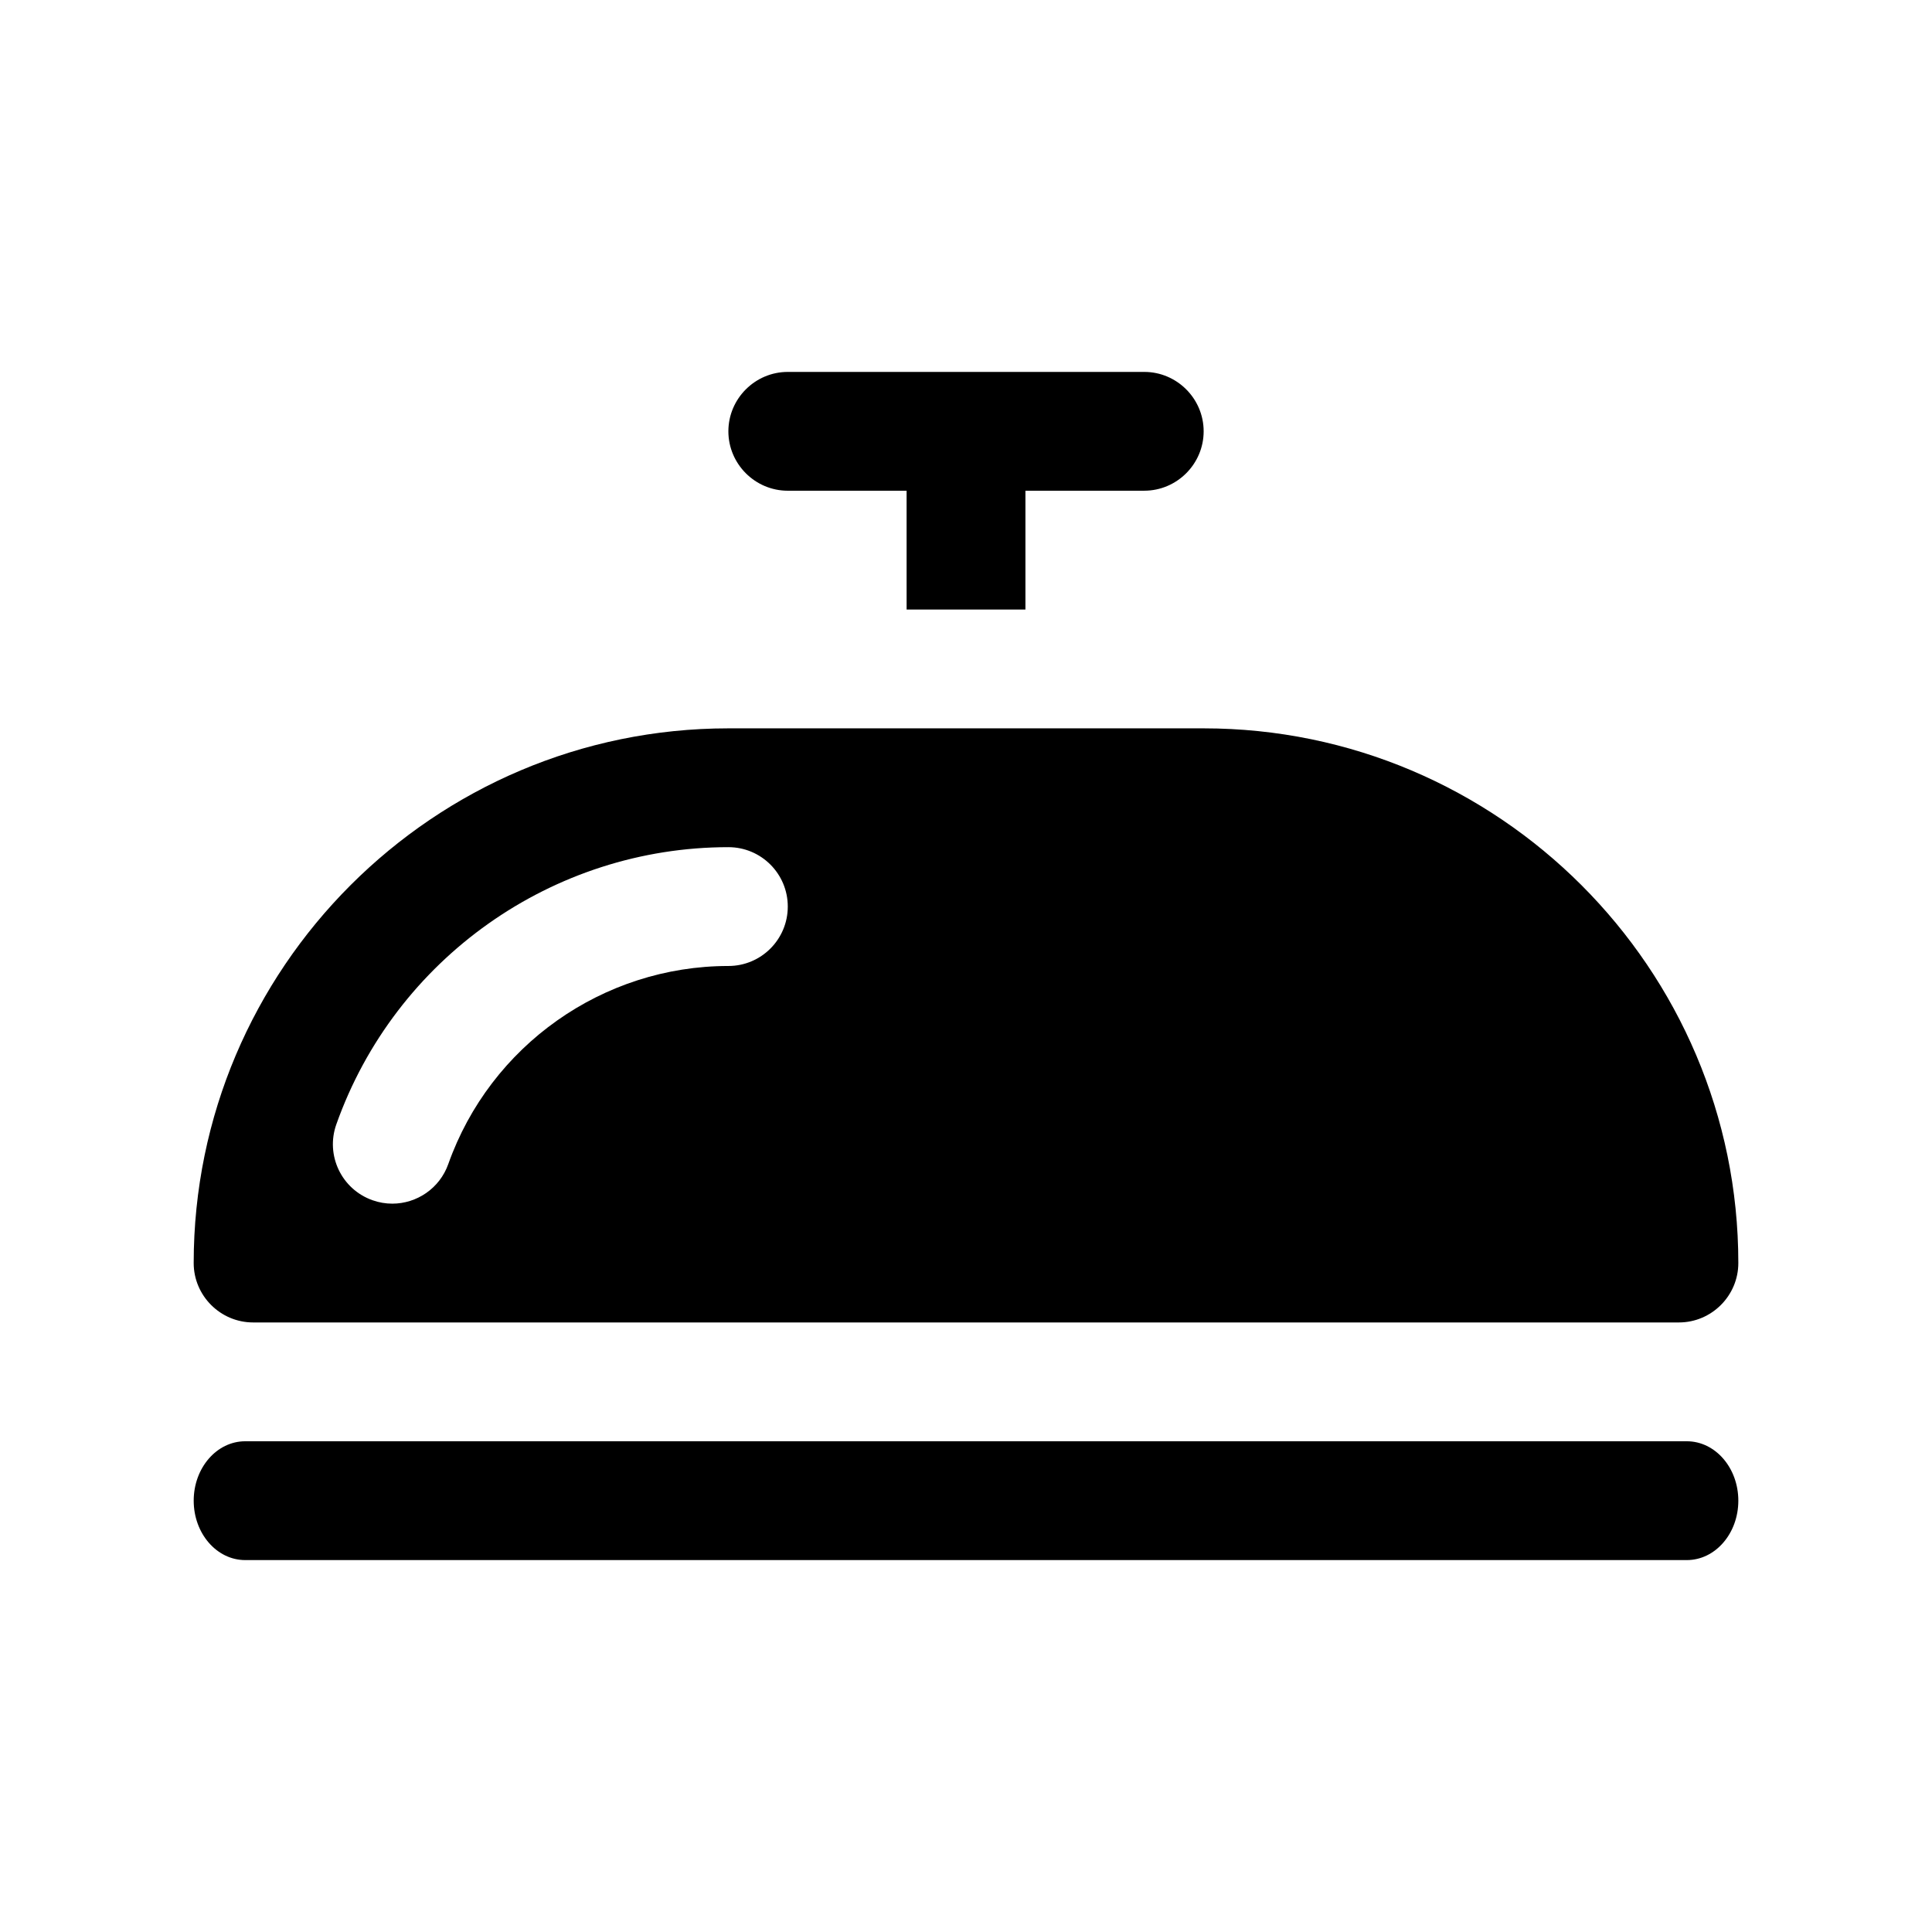 <?xml version="1.0" encoding="UTF-8"?>
<!-- Uploaded to: ICON Repo, www.svgrepo.com, Generator: ICON Repo Mixer Tools -->
<svg fill="#000000" width="800px" height="800px" version="1.1" viewBox="144 144 512 512" xmlns="http://www.w3.org/2000/svg">
 <g>
  <path d="m591.03 525.95h-382.05c-7.543 0-13.648 7.051-13.648 15.746 0 8.695 6.102 15.742 13.645 15.742h382.05c7.543 0 13.648-7.047 13.648-15.742 0-8.695-6.106-15.746-13.645-15.746z"/>
  <path d="m462.98 258.3c0 8.66-7.086 15.742-15.742 15.742h-31.488v31.488h-31.488l-0.004-31.484h-31.488c-8.66 0-15.742-7.086-15.742-15.742 0-8.66 7.086-15.742 15.742-15.742h94.465c8.66-0.004 15.746 7.082 15.746 15.738z"/>
  <path d="m462.98 337.02h-125.95c-78.09 0-141.7 63.605-141.7 141.7 0 8.66 7.086 15.742 15.742 15.742h377.86c8.66 0 15.742-7.086 15.742-15.742 0.004-78.09-63.602-141.7-141.69-141.7zm-125.95 62.977c-33.273 0-63.098 21.094-74.23 52.492-2.289 6.457-8.363 10.492-14.836 10.492-1.754 0-3.519-0.293-5.258-0.914-8.195-2.906-12.484-11.898-9.578-20.094 15.57-43.945 57.332-73.465 103.9-73.465 8.703 0 15.742 7.051 15.742 15.742 0 8.695-7.043 15.746-15.742 15.746z"/>
 </g>
</svg>